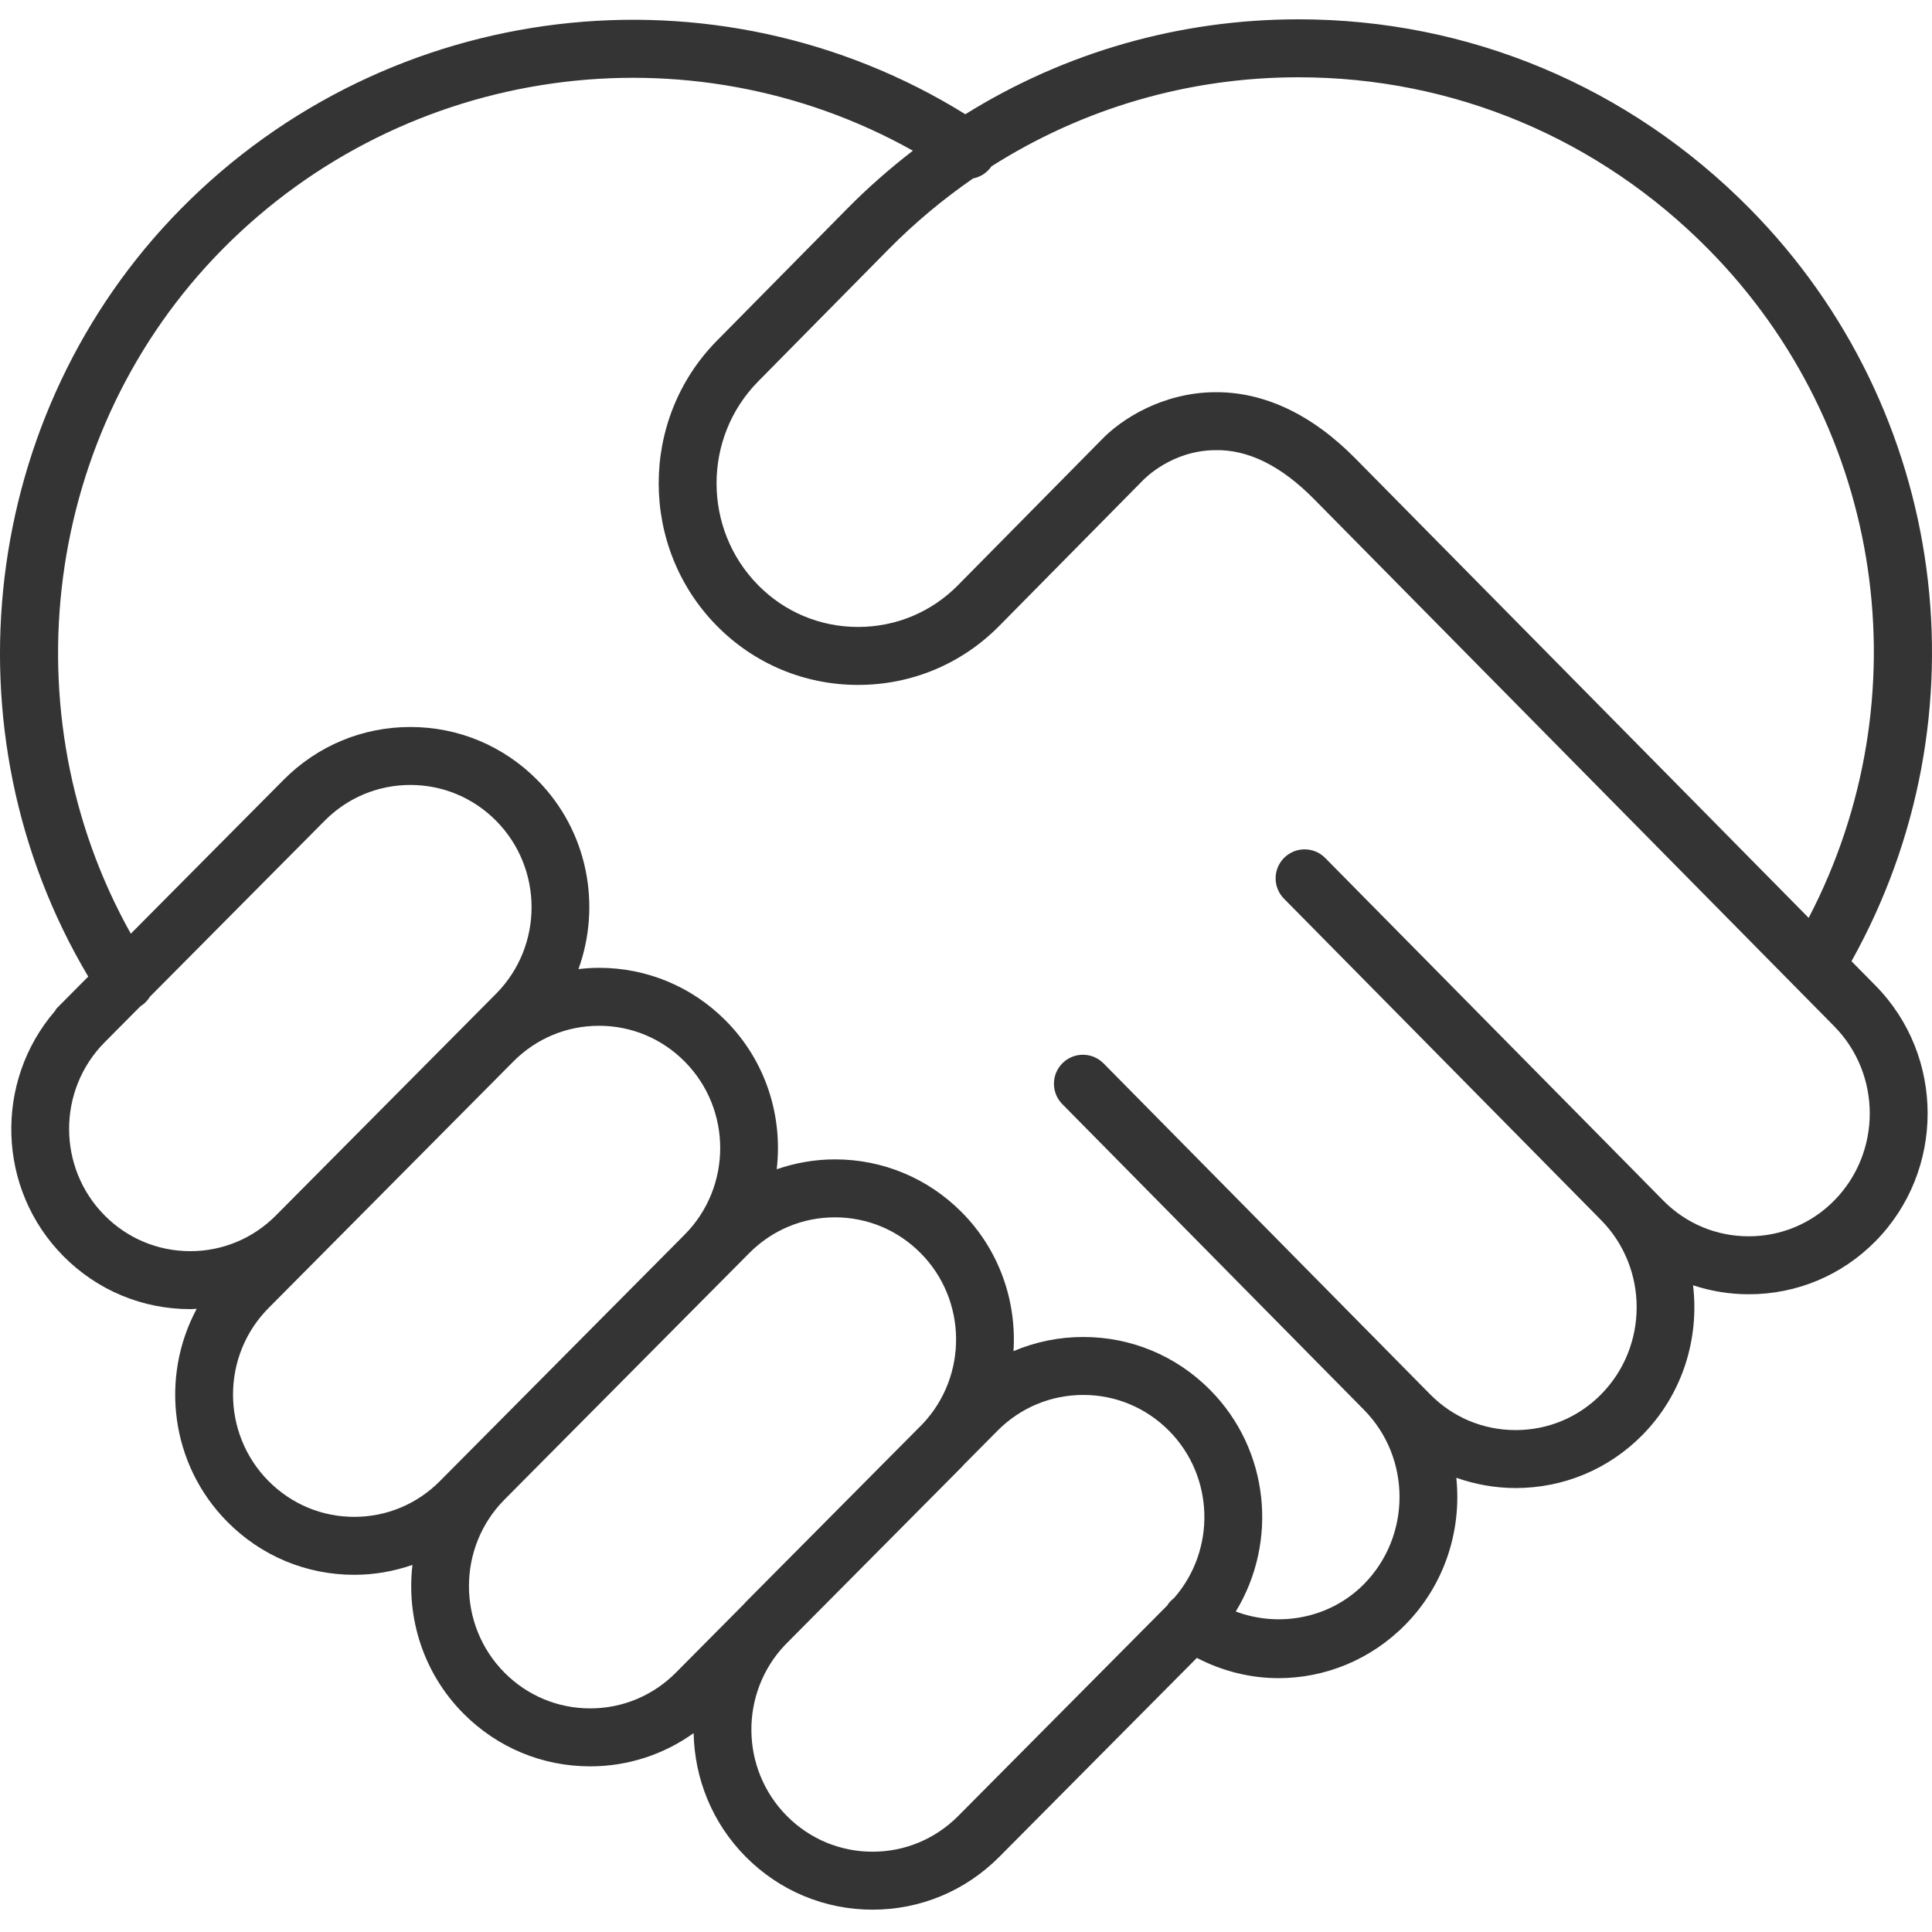 <?xml version="1.0" encoding="UTF-8"?>
<svg height="50" width="50" version="1.1" xmlns="http://www.w3.org/2000/svg" xmlns:xlink="http://www.w3.org/1999/xlink">
    <g fill="none" fill-rule="evenodd" transform="translate(0, 0) scale(0.5)">
        <path d="M94.938,62.141 C93.761,63.333 92.19,63.991 90.514,63.991 C88.838,63.991 87.267,63.333 86.09,62.141 L85.017,61.054 C85.014,61.05 85.011,61.046 85.007,61.042 L75.669,51.579 L73.497,49.377 L73.496,49.377 L68.593,44.409 C68.012,43.819 67.061,43.814 66.472,44.395 C65.882,44.977 65.877,45.927 66.459,46.516 L73.535,53.687 L82.882,63.162 C85.327,65.65 85.324,69.689 82.873,72.172 C81.696,73.365 80.125,74.021 78.448,74.021 C76.773,74.021 75.202,73.365 74.025,72.172 L61.431,59.41 C61.43,59.409 61.429,59.409 61.429,59.408 L57.119,55.04 C56.537,54.451 55.587,54.445 54.998,55.027 C54.408,55.609 54.402,56.558 54.984,57.148 L70.598,72.971 C73.053,75.458 73.053,79.506 70.598,81.994 C68.85,83.765 66.213,84.258 63.963,83.411 C66.156,79.819 65.717,75.046 62.631,71.938 C60.879,70.173 58.548,69.202 56.069,69.202 C54.808,69.202 53.587,69.455 52.459,69.935 C52.622,67.353 51.734,64.715 49.779,62.745 C48.027,60.981 45.696,60.009 43.216,60.009 C42.174,60.009 41.161,60.191 40.203,60.521 C40.523,57.782 39.649,54.927 37.566,52.83 C35.815,51.066 33.484,50.094 31.005,50.094 L31.004,50.094 C30.646,50.094 30.292,50.12 29.941,50.16 C31.135,46.858 30.429,43.01 27.803,40.365 C26.05,38.6 23.72,37.629 21.241,37.629 C18.761,37.629 16.43,38.6 14.678,40.365 L6.771,48.328 C0.382,36.912 2.231,22.31 11.503,12.913 C20.991,3.299 35.68,1.315 47.251,7.8 C46.061,8.718 44.921,9.716 43.846,10.806 L37.105,17.637 C33.09,21.705 33.09,28.326 37.105,32.395 C39.049,34.365 41.645,35.451 44.414,35.451 C47.184,35.451 49.779,34.365 51.723,32.395 L59.118,24.902 C59.269,24.741 60.664,23.326 62.882,23.3 C64.618,23.257 66.335,24.131 68.014,25.833 L82.343,40.354 C82.344,40.354 82.344,40.355 82.344,40.355 L94.938,53.119 C97.392,55.606 97.392,59.653 94.938,62.141 Z M49.597,93.995 C48.412,95.187 46.837,95.844 45.163,95.844 C43.488,95.844 41.914,95.187 40.729,93.995 C38.31,91.559 38.281,87.622 40.631,85.144 L49.779,75.932 C49.818,75.893 49.851,75.85 49.889,75.81 L51.634,74.051 C52.82,72.859 54.394,72.202 56.069,72.202 C57.744,72.202 59.318,72.859 60.503,74.051 C62.863,76.428 62.945,80.235 60.763,82.721 C60.653,82.807 60.548,82.905 60.462,83.025 C60.446,83.046 60.436,83.071 60.422,83.093 L49.597,93.995 Z M30.547,88.426 C28.873,88.426 27.298,87.769 26.113,86.577 C23.66,84.106 23.66,80.087 26.113,77.617 L38.782,64.859 C39.967,63.666 41.542,63.009 43.216,63.009 C44.891,63.009 46.466,63.666 47.65,64.859 C50.065,67.291 50.097,71.222 47.756,73.701 L38.6,82.921 C38.565,82.956 38.536,82.995 38.502,83.031 L34.982,86.577 C33.797,87.769 32.222,88.426 30.547,88.426 Z M13.902,76.662 C11.448,74.191 11.448,70.172 13.902,67.702 L26.57,54.944 C27.755,53.751 29.33,53.094 31.005,53.094 C32.679,53.094 34.254,53.751 35.438,54.944 C37.891,57.414 37.891,61.433 35.438,63.904 L22.769,76.662 C21.585,77.855 20.01,78.512 18.336,78.512 C16.661,78.512 15.087,77.855 13.902,76.662 Z M5.416,62.911 C2.965,60.442 2.964,56.426 5.411,53.955 L7.28,52.073 C7.288,52.068 7.298,52.066 7.306,52.061 C7.499,51.936 7.649,51.771 7.762,51.587 L16.807,42.479 C17.992,41.286 19.567,40.629 21.241,40.629 C22.914,40.629 24.489,41.286 25.674,42.479 C28.127,44.949 28.127,48.969 25.674,51.439 L14.278,62.915 C13.094,64.105 11.521,64.76 9.849,64.76 C8.175,64.76 6.6,64.103 5.416,62.911 Z M67.211,4 C75.229,4 82.767,7.165 88.439,12.913 C97.552,22.148 99.551,36.116 93.617,47.509 L89.604,43.442 C89.604,43.441 89.604,43.44 89.603,43.44 L70.149,23.725 C67.877,21.422 65.39,20.267 62.847,20.3 C60.223,20.331 58.072,21.636 56.958,22.82 L49.588,30.287 C48.213,31.683 46.375,32.451 44.414,32.451 C42.454,32.451 40.616,31.683 39.24,30.287 C36.372,27.381 36.372,22.651 39.24,19.745 L45.982,12.913 C47.342,11.535 48.812,10.309 50.367,9.236 C50.74,9.163 51.085,8.949 51.317,8.611 C56.04,5.612 61.503,4 67.211,4 Z M95.832,49.753 C102.922,37.062 100.836,21.205 90.574,10.806 C84.335,4.482 76.038,1 67.211,1 L67.21,1 C61.027,1 55.105,2.715 49.966,5.913 C37.053,-2.099 20.153,-0.124 9.367,10.806 C-1.043,21.356 -2.974,37.875 4.568,50.547 L3.288,51.835 C3.288,51.835 3.287,51.836 3.287,51.836 C3.285,51.838 3.284,51.84 3.282,51.841 L2.938,52.188 C2.897,52.229 2.882,52.283 2.846,52.328 C-0.307,55.987 -0.166,61.546 3.287,65.024 C5.039,66.788 7.37,67.76 9.849,67.76 C9.961,67.76 10.07,67.747 10.181,67.744 C8.283,71.278 8.811,75.792 11.773,78.775 C13.525,80.54 15.856,81.512 18.336,81.512 C19.378,81.512 20.391,81.33 21.348,81 C21.029,83.739 21.903,86.593 23.985,88.69 C25.737,90.454 28.068,91.426 30.547,91.426 C32.495,91.426 34.346,90.819 35.902,89.706 C35.949,92.03 36.843,94.338 38.6,96.108 C40.353,97.872 42.683,98.844 45.163,98.844 C47.643,98.844 49.972,97.872 51.725,96.108 L61.95,85.812 C63.286,86.508 64.733,86.861 66.178,86.861 C68.565,86.86 70.934,85.925 72.733,84.101 C74.783,82.024 75.663,79.204 75.378,76.489 C76.352,76.831 77.383,77.021 78.448,77.021 C80.933,77.021 83.262,76.047 85.007,74.28 C87.093,72.166 87.962,69.286 87.632,66.526 C88.55,66.828 89.519,66.991 90.514,66.991 C92.999,66.991 95.328,66.016 97.073,64.248 C100.674,60.598 100.674,54.661 97.073,51.011 L95.832,49.753 Z" fill="rgba(52, 52, 52, 1)"></path>
    </g>
</svg>
